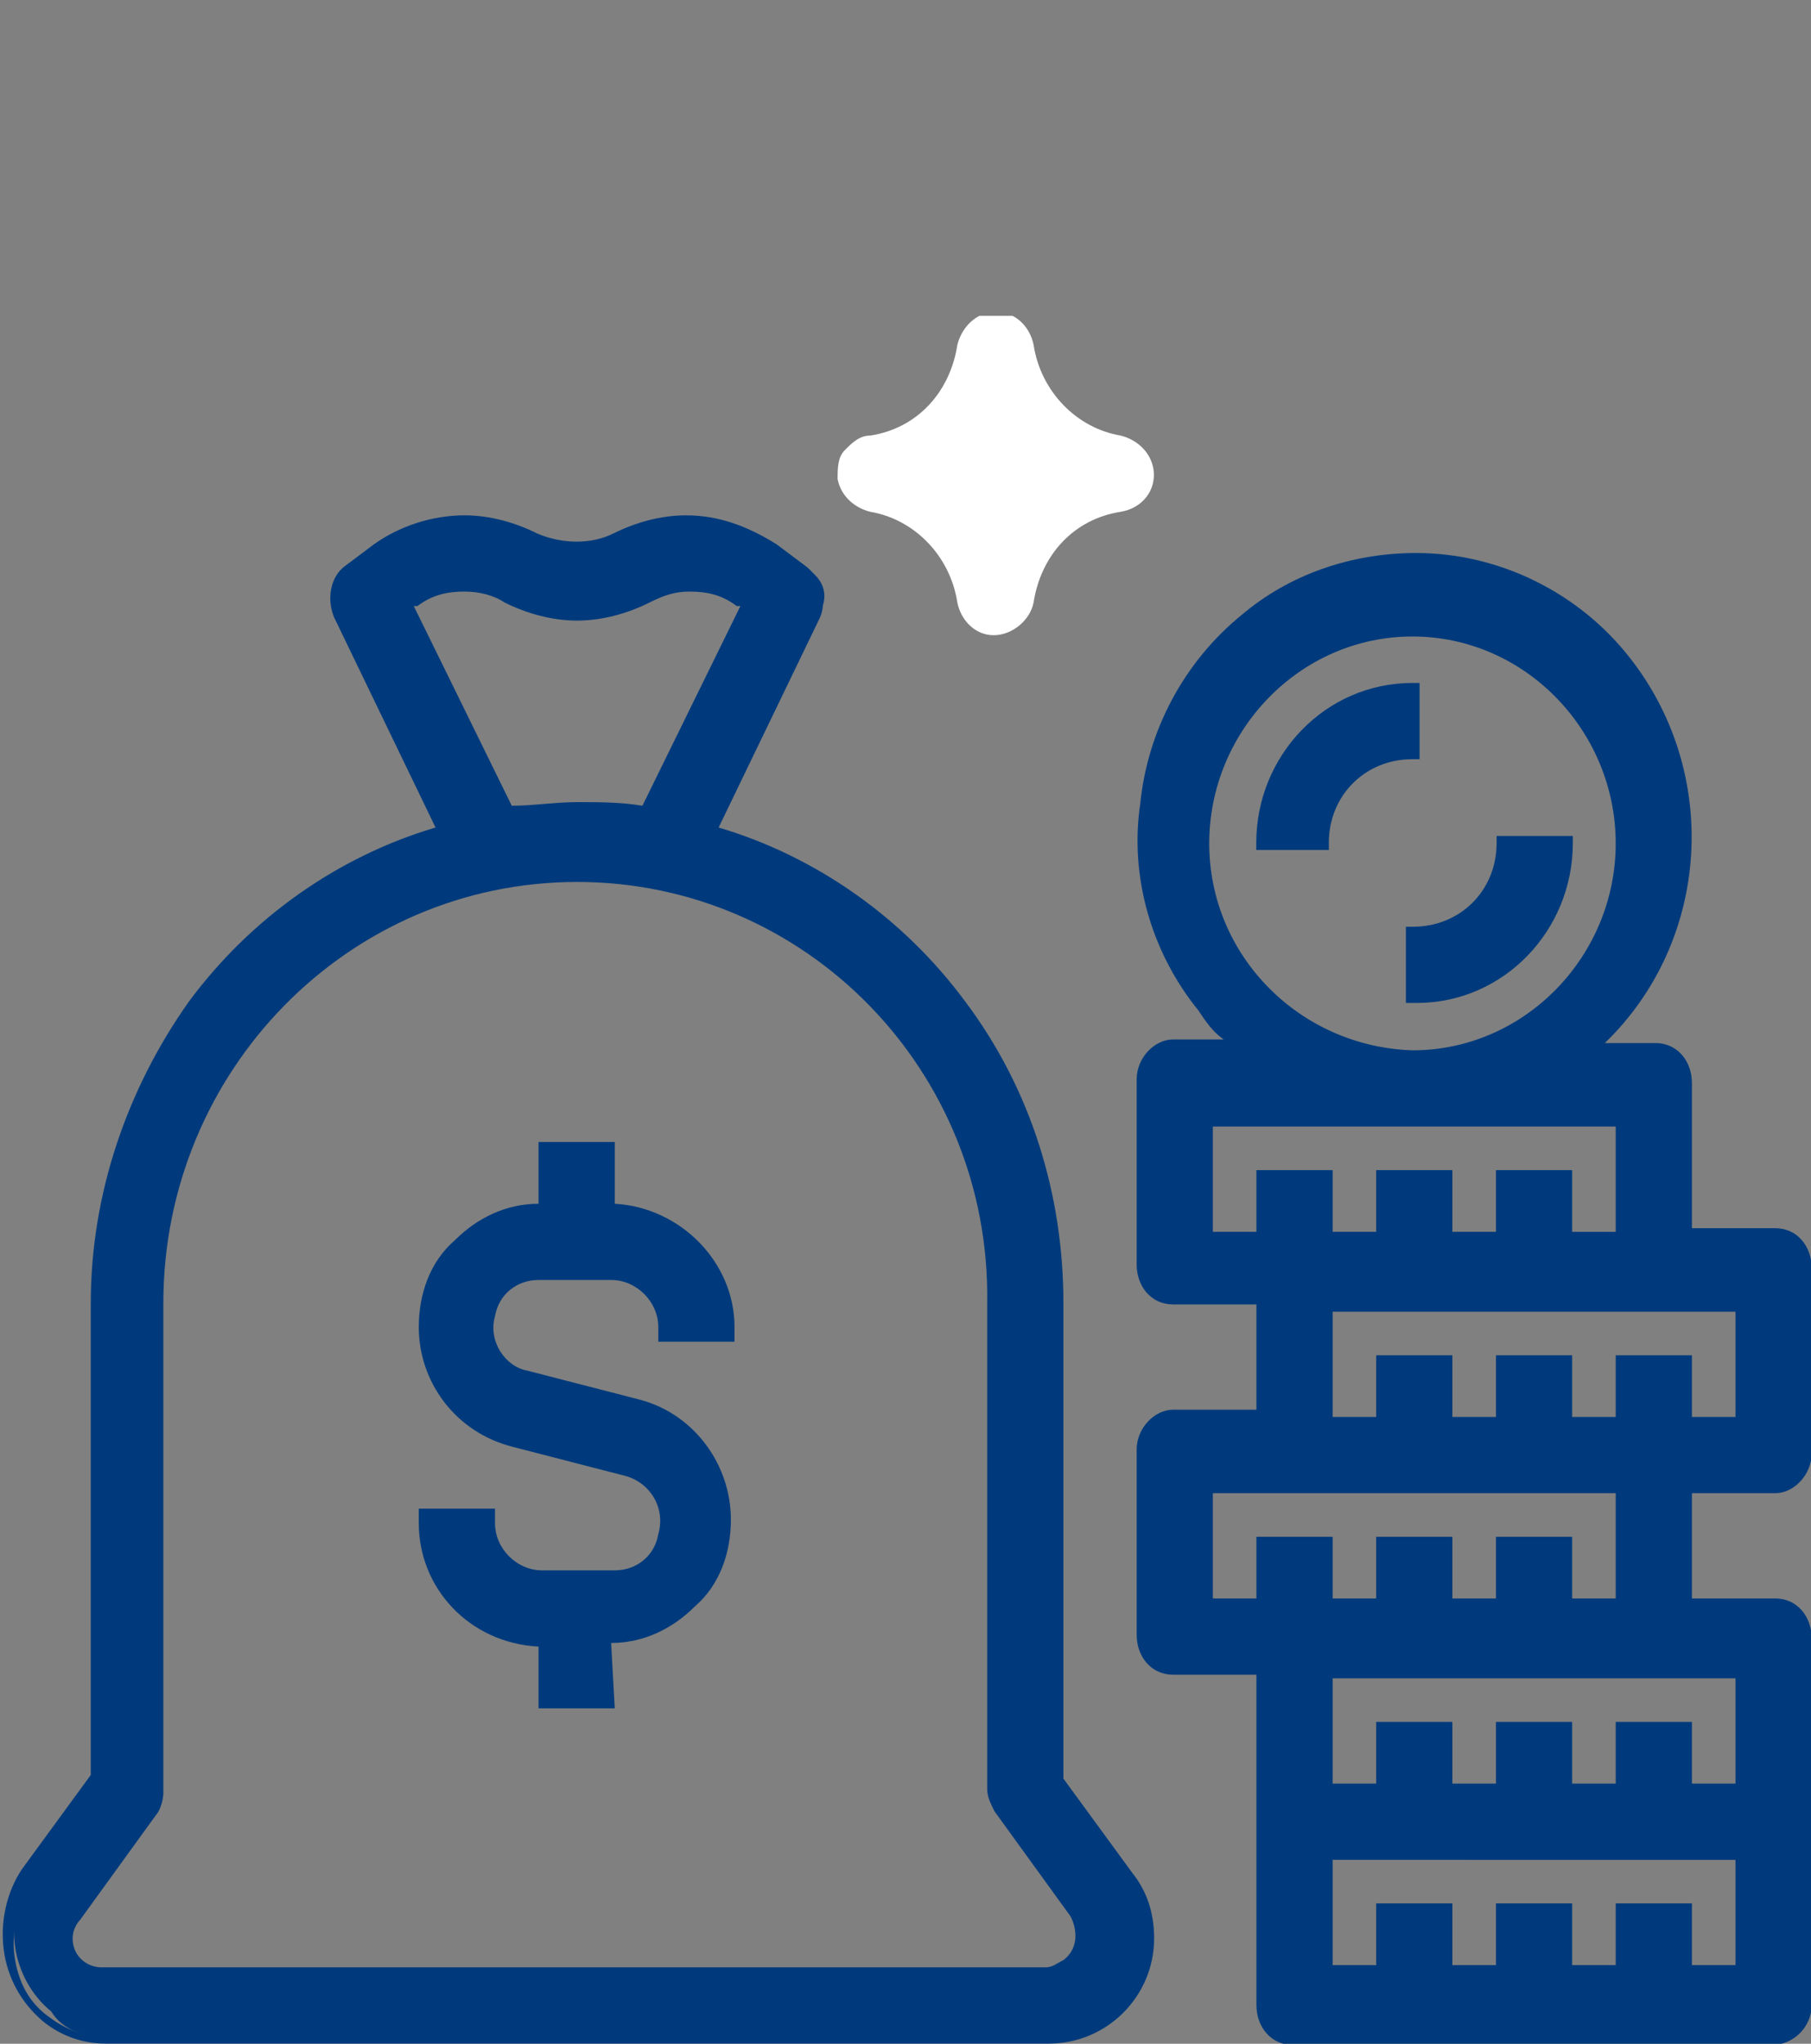 <?xml version="1.0" encoding="utf-8"?>
<!-- Generator: Adobe Illustrator 23.0.1, SVG Export Plug-In . SVG Version: 6.00 Build 0)  -->
<svg version="1.1" id="Layer_1" xmlns="http://www.w3.org/2000/svg" xmlns:xlink="http://www.w3.org/1999/xlink" x="0px" y="0px"
	 viewBox="0 0 49.9 56.3" style="enable-background:new 0 0 49.9 56.3;" xml:space="preserve">
<rect x="0" y="0" width="49.9" height="56.3" fill="#808080" stroke="none"/>
<style type="text/css">
	.st0{clip-path:url(#SVGID_2_);}
	.st1{fill:#003A7C;}
	.st2{fill:#FFFFFF;}
</style>
<g>
	<defs>
		<rect id="SVGID_1_" y="8.7" width="49.9" height="47.6"/>
	</defs>
	<clipPath id="SVGID_2_">
		<use xlink:href="#SVGID_1_"  style="overflow:visible;"/>
	</clipPath>
	<g transform="translate(0 0)" class="st0">
		<g transform="translate(0.215 5.815)">
			<path class="st1" d="M2.7,50.3h26c1.5,0,2.7-1.2,2.7-2.7c0-0.6-0.2-1.2-0.5-1.6l-1.9-2.6V30c0-6-3.9-11.3-9.6-13l3-6
				c0.2-0.4,0.1-0.8-0.3-1.1l-0.8-0.6c-1.3-0.9-2.9-1-4.2-0.3c-0.7,0.4-1.6,0.4-2.3,0c-1.4-0.7-3-0.6-4.2,0.3L9.4,9.9
				C9.1,10.2,9,10.6,9.2,11l3,6c-5.7,1.7-9.7,7-9.6,13v13.2l-1.9,2.6c-0.9,1.2-0.6,2.9,0.5,3.8C1.5,50.1,2.1,50.3,2.7,50.3 M11,10.9
				l0.2-0.1c0.8-0.5,1.8-0.6,2.6-0.2c1.2,0.6,2.6,0.6,3.8,0c0.8-0.4,1.8-0.4,2.6,0.2l0.2,0.1l-2.8,5.8c-0.6-0.1-1.3-0.1-1.9-0.2
				c-0.6,0-1.3,0.1-1.9,0.2L11,10.9z M1.9,46.9L4,44c0.1-0.1,0.2-0.3,0.2-0.5V30C4,23.6,9.2,18.3,15.7,18.2
				c6.4,0.1,11.6,5.4,11.5,11.8v13.5c0,0.2,0.1,0.4,0.2,0.5l2.1,2.9c0.3,0.5,0.3,1.1-0.2,1.5c-0.2,0.1-0.4,0.2-0.6,0.2h-26
				c-0.6,0-1-0.5-1-1.1c0,0,0,0,0,0C1.6,47.3,1.7,47.1,1.9,46.9"/>
		</g>
		<g transform="translate(0.001 5.596)">
			<path class="st1" d="M28.9,50.7h-26c-0.6,0-1.2-0.2-1.7-0.6c-0.6-0.5-1-1.2-1.1-2c-0.1-0.8,0.1-1.6,0.5-2.2l1.9-2.6V30.3
				c0-3,1-5.9,2.7-8.3c1.7-2.3,4.1-4,6.8-4.8l-2.8-5.8C9,10.9,9.1,10.3,9.5,10l0.8-0.6c0.7-0.5,1.6-0.8,2.5-0.8c0.7,0,1.4,0.2,2,0.5
				c0.7,0.3,1.5,0.3,2.1,0c0.6-0.3,1.3-0.5,2-0.5c0.9,0,1.7,0.3,2.5,0.8l0.8,0.6c0.4,0.3,0.6,0.9,0.4,1.4l-2.8,5.8
				c2.7,0.8,5.1,2.5,6.8,4.8c1.8,2.4,2.7,5.3,2.7,8.3v13.1l1.9,2.6c0.4,0.5,0.6,1.1,0.6,1.8C31.8,49.4,30.5,50.7,28.9,50.7
				 M12.8,9.1c-0.8,0-1.6,0.2-2.2,0.7l-0.8,0.6c-0.3,0.2-0.3,0.5-0.2,0.8l3.1,6.3l-0.3,0.1c-5.6,1.7-9.5,6.9-9.5,12.8v13.3l-2,2.7
				c-0.4,0.5-0.6,1.2-0.5,1.9c0.1,0.7,0.4,1.3,1,1.7c0.4,0.3,0.9,0.5,1.5,0.5h26c1.4,0,2.5-1.1,2.5-2.5c0-0.5-0.2-1.1-0.5-1.5
				l-2-2.7V30.3c0-5.9-3.8-11.1-9.5-12.8l-0.3-0.1l3.1-6.3c0.1-0.3,0.1-0.6-0.2-0.8l-0.8-0.6c-0.7-0.4-1.4-0.7-2.2-0.7
				c-0.6,0-1.2,0.1-1.8,0.4c-0.4,0.2-0.8,0.3-1.3,0.3c-0.4,0-0.9-0.1-1.3-0.3C14.1,9.2,13.5,9.1,12.8,9.1 M28.9,49h-26
				c-0.7,0-1.3-0.6-1.2-1.3c0-0.3,0.1-0.5,0.2-0.8L4,44.1c0.1-0.1,0.1-0.2,0.1-0.4V30.3c-0.1-6.6,5.2-11.9,11.8-12
				c6.6,0.1,11.8,5.5,11.8,12v13.5c0,0.1,0,0.3,0.1,0.4l2.1,2.9c0.4,0.6,0.3,1.4-0.2,1.8C29.4,48.9,29.1,49,28.9,49 M15.9,18.7
				C9.6,18.7,4.5,23.9,4.5,30.3v13.5c0,0.2-0.1,0.5-0.2,0.6l-2.1,2.9c-0.1,0.1-0.2,0.3-0.2,0.5c0,0.5,0.4,0.8,0.8,0.8h26
				c0.2,0,0.3-0.1,0.5-0.2c0.4-0.3,0.4-0.8,0.2-1.2l-2.1-2.9c-0.1-0.2-0.2-0.4-0.2-0.6V30.3C27.3,23.9,22.2,18.7,15.9,18.7
				 M13.9,17.2l-3-6.1l0.4-0.3c0.5-0.3,1-0.5,1.6-0.5c0.4,0,0.9,0.1,1.2,0.3c0.6,0.3,1.2,0.4,1.8,0.4c0.6,0,1.2-0.2,1.8-0.4
				c0.4-0.2,0.8-0.3,1.2-0.3c0.6,0,1.1,0.2,1.6,0.5l0.4,0.3l-3,6.1l-0.2,0C17.1,17,16.5,17,15.9,17c-0.6,0-1.2,0.1-1.9,0.2
				L13.9,17.2z M15.9,16.5L15.9,16.5c0.6,0,1.2,0,1.8,0.1l2.7-5.5l-0.1,0c-0.4-0.3-0.8-0.4-1.3-0.4c-0.4,0-0.7,0.1-1.1,0.3
				c-0.6,0.3-1.3,0.5-2,0.5c-0.7,0-1.4-0.2-2-0.5c-0.3-0.2-0.7-0.3-1.1-0.3c-0.5,0-0.9,0.1-1.3,0.4l-0.1,0l2.7,5.5
				C14.7,16.6,15.3,16.5,15.9,16.5L15.9,16.5z"/>
		</g>
		<g transform="translate(31.534 6.953)">
			<path class="st1" d="M17.3,27.2h-2.5V23c0-0.5-0.4-0.8-0.8-0.8h-1.9c3.2-2.7,3.7-7.4,1.1-10.7c-2.5-3.2-7.1-3.8-10.2-1.3
				c-0.1,0-0.1,0.1-0.2,0.1C-0.4,13-0.9,17.7,1.6,21c0.3,0.4,0.7,0.8,1.1,1.2H0.8C0.4,22.2,0,22.5,0,23c0,0,0,0,0,0V28
				c0,0.5,0.4,0.8,0.8,0.8c0,0,0,0,0,0h2.5v3.4H0.8c-0.5,0-0.8,0.4-0.8,0.8v5.1C0,38.6,0.4,39,0.8,39c0,0,0,0,0,0h2.5v9.3
				c0,0.5,0.4,0.8,0.8,0.8h13.2c0.5,0,0.8-0.4,0.8-0.8V38.2c0-0.5-0.4-0.8-0.8-0.8c0,0,0,0,0,0h-2.5v-3.4h2.5c0.5,0,0.8-0.4,0.8-0.8
				c0,0,0,0,0,0V28C18.1,27.6,17.8,27.2,17.3,27.2C17.3,27.2,17.3,27.2,17.3,27.2 M1.6,16.2c0-3.2,2.5-5.9,5.8-5.9
				c3.2,0,5.8,2.7,5.8,5.9c0,3.2-2.5,5.9-5.8,5.9C4.2,22.1,1.6,19.5,1.6,16.2 M1.6,23.8h11.5v3.4h-1.6v-1.7H9.9v1.7H8.2v-1.7H6.6
				v1.7H4.9v-1.7H3.3v1.7H1.6V23.8z M16.5,47.4h-1.6v-1.7h-1.6v1.7h-1.6v-1.7H9.9v1.7H8.2v-1.7H6.6v1.7H4.9v-3.4h11.5V47.4z
				 M16.5,42.4h-1.6v-1.7h-1.6v1.7h-1.6v-1.7H9.9v1.7H8.2v-1.7H6.6v1.7H4.9V39h11.5V42.4z M13.2,37.3h-1.6v-1.7H9.9v1.7H8.2v-1.7
				H6.6v1.7H4.9v-1.7H3.3v1.7H1.6v-3.4h11.5L13.2,37.3z M16.5,32.3h-1.6v-1.7h-1.6v1.7h-1.6v-1.7H9.9v1.7H8.2v-1.7H6.6v1.7H4.9v-3.4
				h11.5V32.3z"/>
		</g>
		<g transform="translate(31.319 6.734)">
			<path class="st1" d="M17.5,49.6H4.3c-0.6,0-1-0.5-1-1.1v-9.1H1c-0.6,0-1-0.5-1-1.1v-5.1c0-0.6,0.5-1.1,1-1.1h2.3v-2.9H1
				c-0.6,0-1-0.5-1-1.1v-5.1c0-0.6,0.5-1.1,1-1.1h1.4c-0.3-0.2-0.5-0.5-0.7-0.8c-1.3-1.6-1.9-3.7-1.6-5.7c0.2-2,1.2-3.9,2.8-5.2
				c1.3-1.1,3-1.7,4.8-1.7c2.3,0,4.5,1.1,5.9,2.9c2.5,3.2,2.2,7.8-0.7,10.6h1.4c0.6,0,1,0.5,1,1.1v4h2.3c0.6,0,1,0.5,1,1.1v5.1
				c0,0.6-0.5,1.1-1,1.1c0,0,0,0,0,0h-2.3v2.9h2.3c0.6,0,1,0.5,1,1.1c0,0,0,0,0,0v10.1C18.6,49.1,18.1,49.6,17.5,49.6 M1,32.7
				c-0.3,0-0.6,0.3-0.6,0.6v5.1C0.4,38.7,0.7,39,1,39h2.7v9.5c0,0.3,0.3,0.6,0.6,0.6h13.2c0.3,0,0.6-0.3,0.6-0.6V38.4
				c0-0.3-0.3-0.6-0.6-0.6c0,0,0,0,0,0h-2.7V34h2.7c0.3,0,0.6-0.3,0.6-0.6v-5.1c0-0.3-0.3-0.6-0.6-0.6h-2.7v-4.4
				c0-0.3-0.3-0.6-0.6-0.6h-2.6l0.5-0.4c3.1-2.6,3.6-7.2,1.1-10.4c-1.3-1.7-3.4-2.7-5.6-2.7c-1.6,0-3.2,0.6-4.5,1.6
				c-1.5,1.2-2.4,3-2.6,4.9c-0.2,1.9,0.3,3.9,1.6,5.4c0.3,0.4,0.7,0.8,1.1,1.1l0.5,0.4H1c-0.3,0-0.6,0.3-0.6,0.6v5.1
				c0,0.3,0.3,0.6,0.6,0.6h2.7v3.8L1,32.7z M16.9,47.9h-2.1v-1.7h-1.2v1.7h-2.1v-1.7h-1.2v1.7H8.2v-1.7H7v1.7H4.9v-3.8h12V47.9z
				 M15.3,47.4h1.2v-2.9H5.4v2.9h1.2v-1.7h2.1v1.7h1.2v-1.7H12v1.7h1.2v-1.7h2.1V47.4z M16.9,42.8h-2.1v-1.7h-1.2v1.7h-2.1v-1.7
				h-1.2v1.7H8.2v-1.7H7v1.7H4.9V39h12V42.8z M15.3,42.4h1.2v-2.9H5.4v2.9h1.2v-1.7h2.1v1.7h1.2v-1.7H12v1.7h1.2v-1.7h2.1V42.4z
				 M13.6,37.8h-2.1v-1.7h-1.2v1.7H8.2v-1.7H7v1.7H4.9v-1.7H3.7v1.7H1.7V34h12V37.8z M12,37.3h1.2v-2.9H2.1v2.9h1.2v-1.7h2.1v1.7
				h1.2v-1.7h2.1v1.7h1.2v-1.7H12V37.3z M16.9,32.7h-2.1V31h-1.2v1.7h-2.1V31h-1.2v1.7H8.2V31H7v1.7H4.9v-3.8h12V32.7z M15.3,32.3
				h1.2v-2.9H5.4v2.9h1.2v-1.7h2.1v1.7h1.2v-1.7H12v1.7h1.2v-1.7h2.1V32.3z M13.6,27.6h-2.1V26h-1.2v1.7H8.2V26H7v1.7H4.9V26H3.7
				v1.7H1.7v-3.8h12V27.6z M12,27.2h1.2v-2.9H2.1v2.9h1.2v-1.7h2.1v1.7h1.2v-1.7h2.1v1.7h1.2v-1.7H12L12,27.2z M7.6,22.6
				c-3.3,0-6-2.8-6-6.1c0-3.3,2.6-6.1,6-6.1c3.3,0,6,2.8,6,6.1C13.7,19.8,11,22.6,7.6,22.6 M7.6,10.8c-3.1,0-5.6,2.6-5.6,5.7
				c0,3.1,2.5,5.6,5.6,5.7c3.1,0,5.6-2.6,5.6-5.7C13.2,13.4,10.7,10.8,7.6,10.8"/>
		</g>
		<g transform="translate(34.832 10.334)">
			<path class="st1" d="M4.1,8.7C1.8,8.7,0,10.6,0,12.9h1.6c0-1.4,1.1-2.5,2.5-2.5c0,0,0,0,0,0V8.7z"/>
		</g>
		<g transform="translate(34.615 10.114)">
			<path class="st1" d="M2.1,13.3H0v-0.2c0-2.4,1.9-4.4,4.3-4.4h0.2v2.1H4.3c-1.3,0-2.3,1-2.3,2.3V13.3z M0.4,12.9h1.2
				c0.1-1.3,1.1-2.4,2.5-2.5V9.1C2.1,9.2,0.5,10.9,0.4,12.9"/>
		</g>
		<g transform="translate(38.952 14.55)">
			<path class="st1" d="M2.5,8.7c0,1.4-1.1,2.5-2.5,2.5c0,0,0,0,0,0v1.7c2.3,0,4.1-1.9,4.1-4.2H2.5z"/>
		</g>
		<g transform="translate(38.737 14.329)">
			<path class="st1" d="M0,13.3v-2.1h0.2c1.3,0,2.3-1,2.3-2.3V8.7h2.1v0.2c0,2.4-1.9,4.4-4.3,4.4H0z M0.4,11.6v1.2
				c2-0.1,3.6-1.8,3.7-3.8H2.9C2.8,10.4,1.8,11.5,0.4,11.6"/>
		</g>
		<g transform="translate(11.754 22.979)">
			<path class="st1" d="M3.1,22.1h0.2v1.7h1.6v-1.7h0.2c1.8,0,3.2-1.5,3.1-3.2c0-1.5-1-2.7-2.4-3.1L2.8,15c-0.8-0.2-1.3-1-1.1-1.8
				C1.8,12.5,2.4,12,3.1,12h2c0.8,0,1.5,0.7,1.5,1.5v0.2h1.6v-0.2c0-1.8-1.4-3.2-3.1-3.2H4.9V8.7H3.3v1.7H3.1
				c-1.8,0-3.2,1.5-3.1,3.2c0,1.5,1,2.7,2.4,3.1l3.1,0.8c0.8,0.2,1.3,1,1.1,1.8c-0.2,0.7-0.8,1.2-1.5,1.2h-2c-0.8,0-1.5-0.7-1.5-1.5
				v-0.2H0v0.2C0,20.7,1.4,22.1,3.1,22.1"/>
		</g>
		<g transform="translate(11.539 22.76)">
			<path class="st1" d="M5.4,24.3H3.3v-1.7C1.4,22.5,0,21,0,19.2v-0.4h2.1v0.4c0,0.7,0.6,1.3,1.3,1.3h2c0.6,0,1.1-0.4,1.2-1
				c0.2-0.7-0.2-1.4-0.9-1.6l-3.1-0.8C1,16.7,0,15.3,0,13.8c0-0.9,0.3-1.8,1-2.4c0.6-0.6,1.4-1,2.3-1V8.7h2.1v1.7
				c1.8,0.1,3.3,1.6,3.3,3.4v0.4H6.6v-0.4c0-0.7-0.6-1.3-1.3-1.3h-2c-0.6,0-1.1,0.4-1.2,1C1.9,14.2,2.4,14.9,3,15l3.1,0.8
				c1.5,0.4,2.5,1.8,2.5,3.3c0,0.9-0.3,1.8-1,2.4c-0.6,0.6-1.4,1-2.3,1L5.4,24.3z M3.7,23.8h1.2v-1.7h0.4c0.8,0,1.5-0.3,2.1-0.9
				c0.6-0.6,0.9-1.3,0.9-2.1c0-1.4-0.9-2.5-2.2-2.9l-3.1-0.8c-0.9-0.2-1.5-1.2-1.2-2.1C1.9,12.6,2.6,12,3.3,12h2
				C6.2,12,7,12.8,7,13.7h1.2c0-1.6-1.3-2.9-2.9-2.9H4.9V9.1H3.7v1.7H3.4c-0.8,0-1.5,0.3-2.1,0.9c-0.6,0.6-0.9,1.3-0.9,2.1
				c0,1.4,0.9,2.5,2.2,2.9l3.1,0.8c0.9,0.2,1.5,1.2,1.2,2.1c-0.2,0.8-0.9,1.3-1.7,1.3h-2c-0.9,0-1.7-0.8-1.7-1.7H0.4
				c0,1.6,1.3,2.9,2.9,2.9h0.4L3.7,23.8z"/>
		</g>
		<g transform="translate(23.294 0.219)">
			<path class="st2" d="M4.9,9.4C4.9,8.9,4.5,8.6,4,8.7c0,0,0,0,0,0C3.6,8.7,3.4,9,3.3,9.4C3.1,10.7,2,11.8,0.7,12
				c-0.5,0.1-0.8,0.5-0.7,1c0.1,0.4,0.3,0.6,0.7,0.7C2,13.9,3.1,15,3.3,16.4c0.1,0.5,0.5,0.8,0.9,0.7c0,0,0,0,0,0
				c0.3-0.1,0.6-0.3,0.7-0.7c0.2-1.4,1.3-2.4,2.6-2.7c0.5-0.1,0.8-0.5,0.7-1c-0.1-0.3-0.3-0.6-0.7-0.7C6.2,11.8,5.1,10.7,4.9,9.4"/>
		</g>
		<g transform="translate(23.079 -0.001)">
			<path class="st2" d="M4.3,17.5L4.3,17.5c-0.5,0-0.9-0.4-1-0.9c-0.2-1.3-1.2-2.3-2.4-2.5c-0.4-0.1-0.8-0.4-0.9-0.9
				c0-0.3,0-0.6,0.2-0.8c0.2-0.2,0.4-0.4,0.7-0.4c1.3-0.2,2.2-1.2,2.4-2.5c0.1-0.4,0.4-0.8,0.9-0.9c0.1,0,0.1,0,0.2,0
				c0.5,0,0.9,0.4,1,0.9c0.2,1.3,1.2,2.3,2.4,2.5c0.4,0.1,0.8,0.4,0.9,0.9c0.1,0.6-0.3,1.1-0.9,1.2c-1.3,0.2-2.2,1.2-2.4,2.5
				C5.3,17.1,4.8,17.5,4.3,17.5 M4.3,9.1C4.3,9.1,4.3,9.1,4.3,9.1C4,9.1,3.8,9.4,3.7,9.6c-0.2,1.5-1.4,2.6-2.8,2.9
				c-0.2,0-0.3,0.1-0.4,0.3c-0.1,0.1-0.1,0.3-0.1,0.5c0,0.3,0.2,0.5,0.5,0.5c1.4,0.3,2.6,1.4,2.8,2.9c0,0.3,0.3,0.5,0.6,0.5
				c0,0,0.1,0,0.1,0c0.3,0,0.5-0.3,0.5-0.5c0.2-1.5,1.4-2.6,2.8-2.9c0.3-0.1,0.6-0.4,0.5-0.7c0-0.3-0.2-0.5-0.5-0.5
				c-1.4-0.3-2.6-1.4-2.8-2.9C4.9,9.3,4.6,9.1,4.3,9.1 M3.5,13.1c0.3,0.2,0.6,0.5,0.8,0.8c0.2-0.3,0.5-0.6,0.8-0.8
				c-0.3-0.2-0.6-0.5-0.8-0.8C4.1,12.6,3.8,12.8,3.5,13.1"/>
		</g>
	</g>
</g>
</svg>
